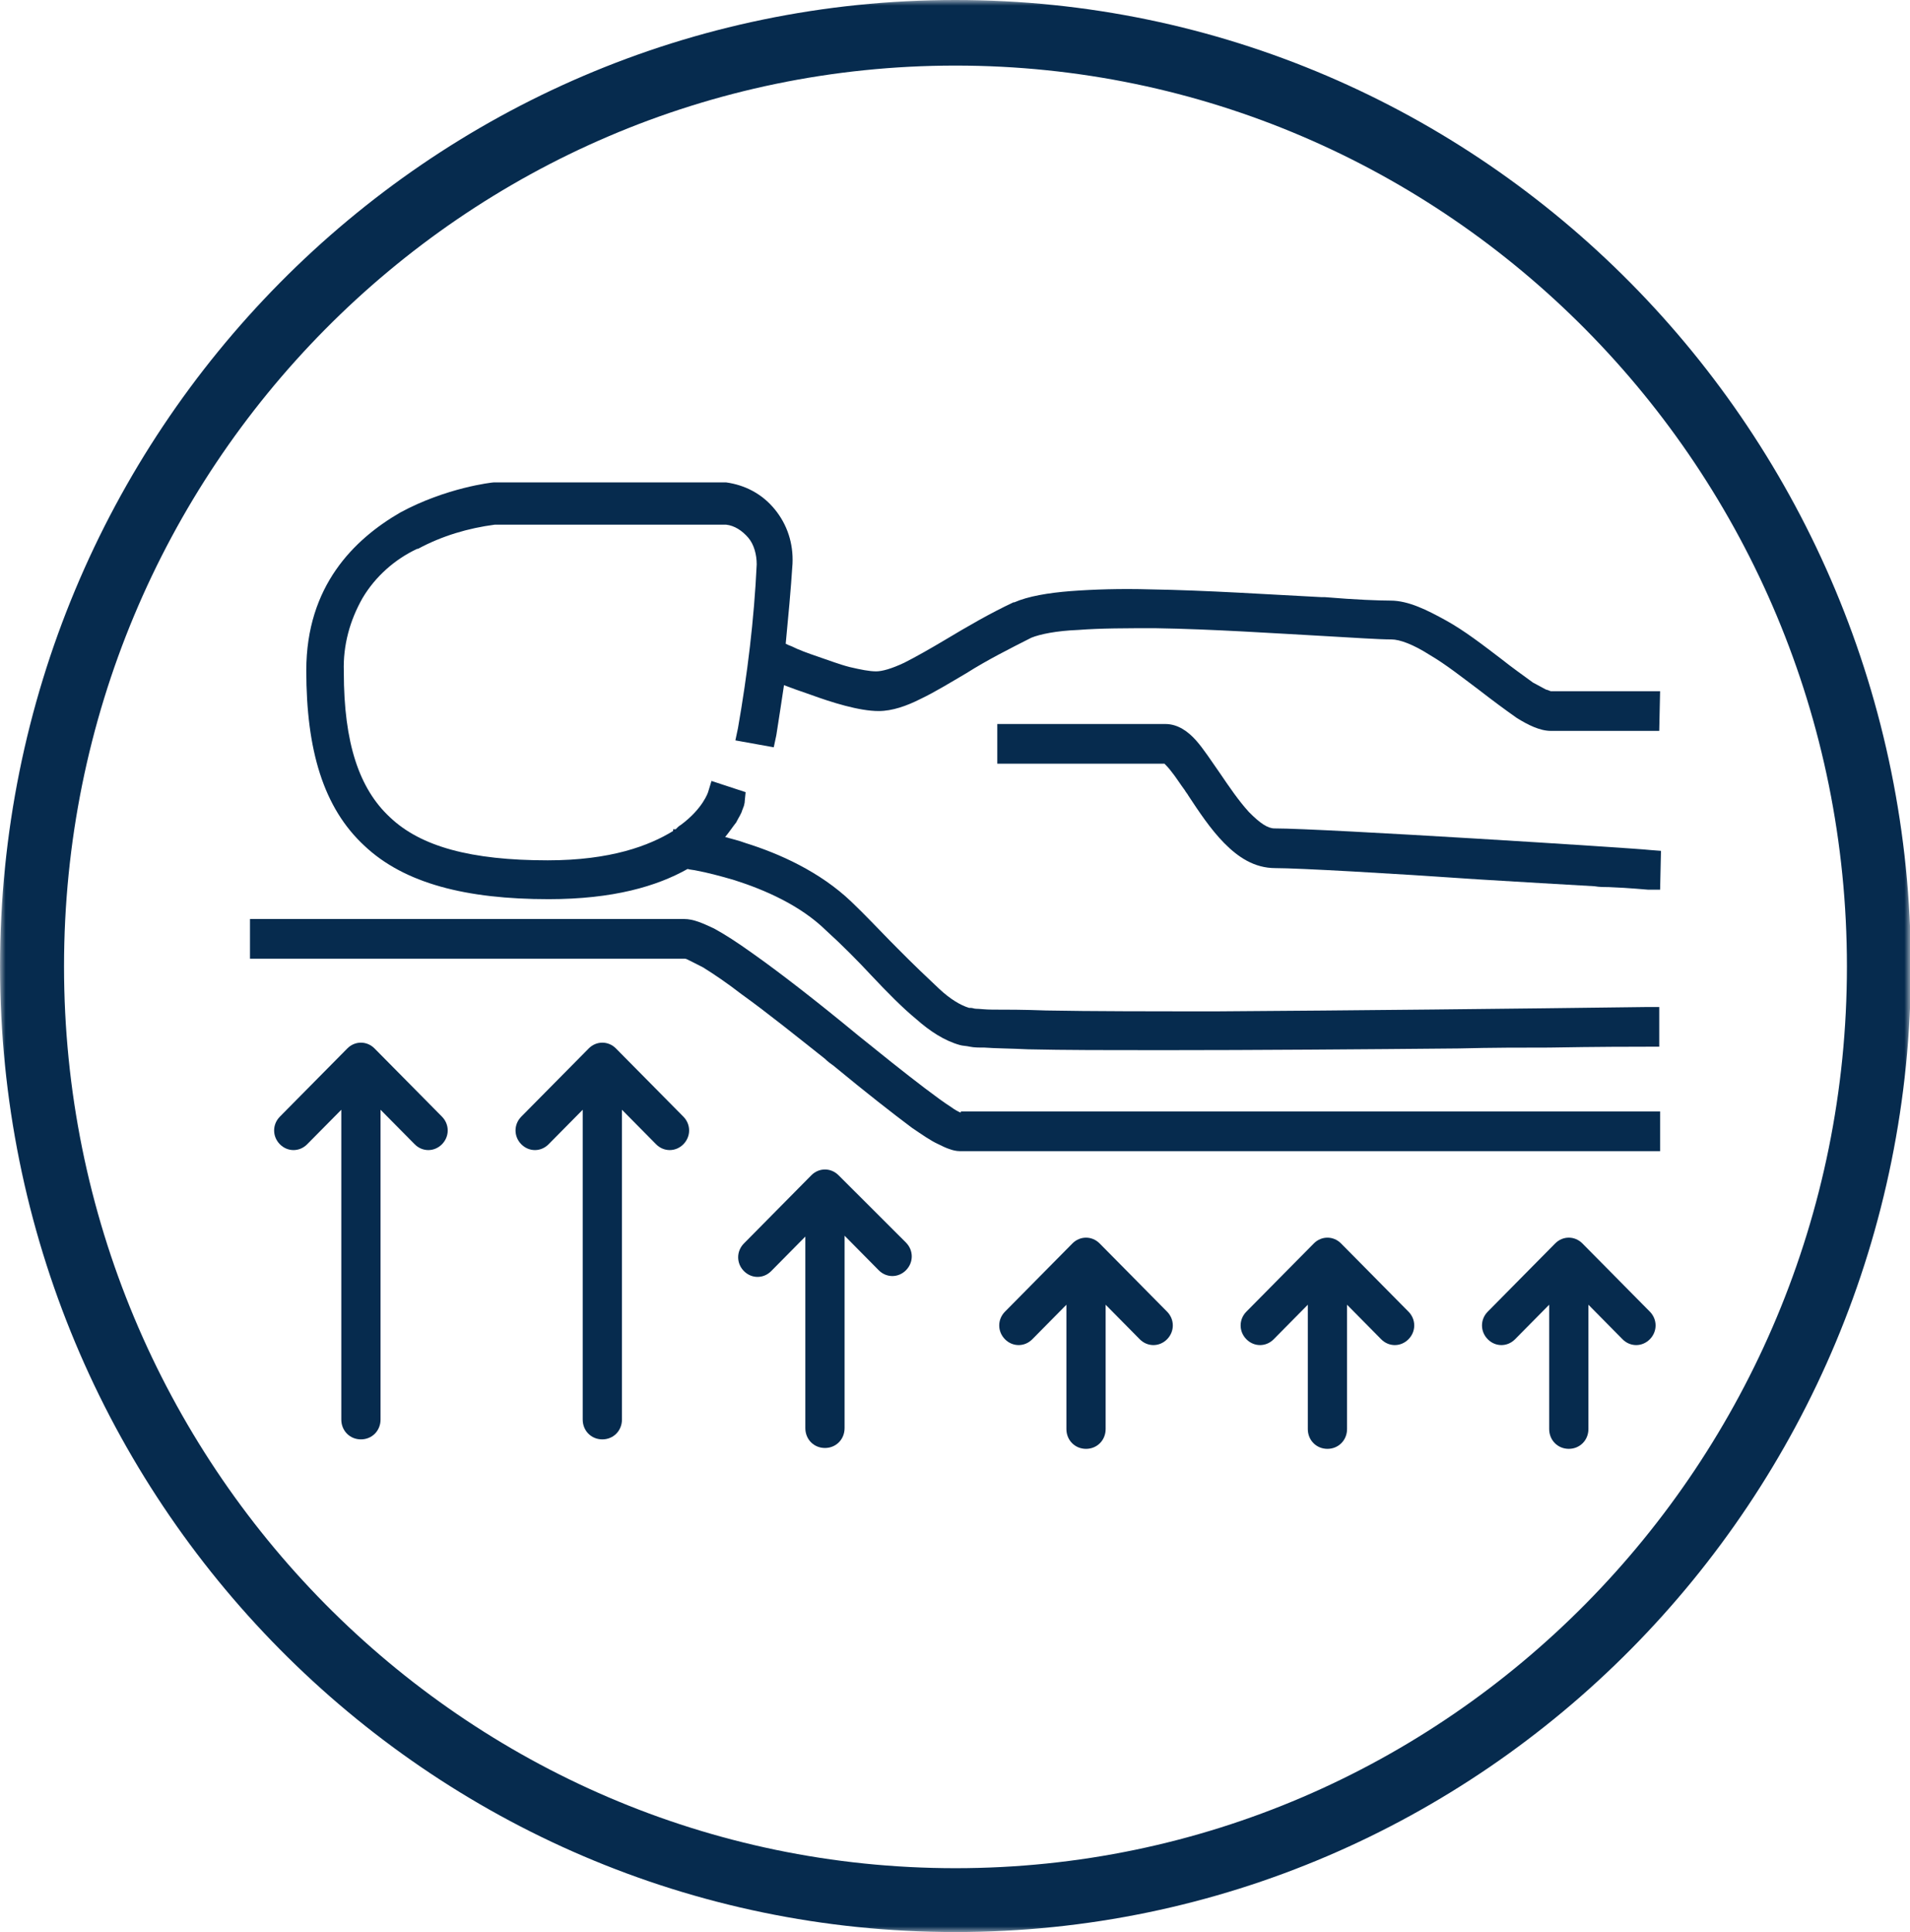 <svg width="172" height="174" viewBox="0 0 172 174" fill="none" xmlns="http://www.w3.org/2000/svg">
<g clip-path="url(#clip0_132_158)">
<mask id="mask0_132_158" style="mask-type:luminance" maskUnits="userSpaceOnUse" x="0" y="-1" width="173" height="175">
<path d="M172.005 -0H0.005V174H172.005V-0Z" fill="white"/>
</mask>
<g mask="url(#mask0_132_158)">
<path d="M32.806 76.16C36.416 79.58 42.024 80.979 49.399 80.979C55.237 80.979 59.155 79.813 61.92 78.258C62.151 78.336 62.458 78.336 62.765 78.414C63.611 78.569 64.84 78.88 66.146 79.269C68.834 80.124 72.061 81.523 74.366 83.776C75.825 85.097 77.284 86.574 78.437 87.817C79.897 89.371 81.279 90.77 82.508 91.781C83.737 92.869 85.043 93.724 86.426 94.112C86.657 94.19 87.041 94.19 87.348 94.267C87.732 94.345 88.116 94.345 88.654 94.345C89.653 94.423 91.035 94.423 92.572 94.501C95.798 94.578 99.947 94.578 104.633 94.578C113.083 94.578 123.069 94.501 131.366 94.423C134.362 94.345 137.051 94.345 139.509 94.345C143.888 94.267 147.114 94.267 148.343 94.267H149.418V90.692H148.266C136.513 90.848 121.763 91.003 109.703 91.081C103.634 91.081 98.257 91.081 94.185 91.003C92.188 90.926 90.574 90.926 89.345 90.926C88.731 90.926 88.193 90.848 87.885 90.848C87.732 90.848 87.579 90.77 87.425 90.77C87.271 90.77 87.348 90.77 87.271 90.77C86.503 90.537 85.581 89.993 84.582 89.06C83.507 88.05 82.278 86.885 80.819 85.408C80.588 85.175 80.358 84.942 80.127 84.709C79.052 83.621 77.976 82.455 76.67 81.212C73.828 78.492 70.14 76.859 67.145 75.927C66.53 75.694 65.838 75.538 65.301 75.383C65.685 74.917 65.992 74.451 66.299 74.062C66.53 73.596 66.76 73.285 66.837 72.974C66.914 72.819 66.914 72.741 66.991 72.585C66.991 72.508 67.068 72.352 67.068 72.119L67.145 71.342L64.072 70.332L63.764 71.342C63.764 71.342 63.303 72.819 61.306 74.295C61.153 74.373 60.999 74.528 60.845 74.684H60.615V74.839C58.464 76.16 55.007 77.481 49.322 77.481C42.408 77.481 37.876 76.238 35.11 73.596C32.345 71.031 30.962 66.912 30.962 60.54V60.462C30.885 58.131 31.5 55.877 32.652 53.856C33.804 51.914 35.571 50.359 37.569 49.427H37.645C39.796 48.261 42.178 47.562 44.559 47.251H65.377C66.146 47.329 66.837 47.795 67.375 48.416C67.912 49.038 68.143 49.971 68.143 50.826C67.912 55.799 67.298 60.773 66.453 65.591L66.223 66.679L69.679 67.301L69.91 66.213C70.14 64.736 70.371 63.26 70.601 61.706C71.216 61.939 72.061 62.25 72.983 62.56C74.903 63.26 77.361 64.037 79.128 64.037C80.358 64.037 81.663 63.57 82.892 62.949C84.198 62.327 85.581 61.473 87.041 60.618C88.884 59.452 90.882 58.441 92.879 57.431C93.647 57.12 95.107 56.81 97.104 56.732C99.102 56.576 101.483 56.576 104.018 56.576C109.165 56.654 114.849 57.043 119.152 57.276C121.917 57.431 124.145 57.587 125.297 57.587C126.065 57.587 127.295 58.053 128.754 58.986C130.214 59.84 131.673 61.006 133.133 62.094C134.438 63.104 135.591 63.959 136.59 64.659C137.588 65.28 138.664 65.824 139.663 65.824H149.418L149.495 62.249H139.663C139.586 62.249 139.509 62.172 139.202 62.094C138.894 61.939 138.51 61.706 138.049 61.473C137.204 60.851 136.205 60.151 135.13 59.296C133.594 58.131 131.904 56.81 130.214 55.877C128.523 54.944 126.834 54.09 125.22 54.09C124.222 54.09 122.07 54.012 119.305 53.779H118.998C114.388 53.546 108.627 53.157 103.557 53.079C100.945 53.002 98.487 53.079 96.413 53.235C94.415 53.39 92.572 53.701 91.343 54.245H91.266C89.115 55.255 87.118 56.421 85.043 57.664C83.737 58.441 82.508 59.141 81.433 59.685C80.281 60.229 79.436 60.462 78.898 60.462C78.283 60.462 77.515 60.307 76.516 60.074C75.594 59.84 74.596 59.452 73.674 59.141C72.752 58.83 71.907 58.519 71.293 58.208C71.062 58.131 70.909 58.053 70.755 57.975C70.985 55.566 71.216 53.157 71.369 50.748C71.446 48.961 70.909 47.251 69.756 45.852C68.604 44.453 67.068 43.676 65.377 43.443H65.301H44.559H44.482C44.329 43.443 40.181 43.909 36.032 46.163C31.884 48.572 27.582 52.769 27.582 60.385C27.582 67.534 29.118 72.741 32.806 76.16Z" fill="#062B4E"/>
<path d="M114.774 74.607C114.159 74.607 113.468 74.142 112.469 73.131C111.548 72.121 110.703 70.877 109.858 69.634C109.089 68.546 108.398 67.458 107.707 66.681C107.015 65.904 106.093 65.204 104.941 65.204H89.808V68.779H104.865C105.018 68.934 105.249 69.168 105.479 69.478C105.863 69.945 106.247 70.566 106.708 71.188C106.785 71.344 106.938 71.499 107.015 71.654C107.937 73.053 109.013 74.685 110.242 75.928C111.471 77.172 112.93 78.182 114.851 78.182C116.925 78.182 125.222 78.649 133.057 79.193C136.975 79.426 140.739 79.659 143.582 79.814C144.043 79.892 144.504 79.892 144.888 79.892C146.885 79.97 148.268 80.125 148.421 80.125H149.497L149.574 76.628L148.575 76.55C147.346 76.395 119.153 74.607 114.774 74.607Z" fill="#062B4E"/>
<path d="M86.427 100.174C86.273 100.096 85.966 99.941 85.659 99.707C85.044 99.319 84.2 98.697 83.278 97.998C81.434 96.599 79.206 94.811 77.286 93.257C73.521 90.148 70.218 87.584 67.683 85.797C66.377 84.864 65.301 84.165 64.302 83.621C63.304 83.154 62.459 82.766 61.614 82.766H22.513V86.341H61.537C61.537 86.341 61.537 86.341 61.614 86.341C61.691 86.341 61.691 86.341 61.691 86.341C61.768 86.341 61.921 86.418 62.075 86.496C62.382 86.652 62.843 86.885 63.304 87.118C64.303 87.739 65.455 88.516 66.761 89.527C69.143 91.237 71.831 93.413 74.289 95.355C74.52 95.588 74.827 95.821 75.058 95.977C77.977 98.386 80.358 100.251 82.125 101.572C83.047 102.194 83.815 102.738 84.506 103.049C85.121 103.36 85.812 103.671 86.427 103.671H149.496V100.096H86.504C86.581 100.251 86.504 100.174 86.427 100.174Z" fill="#062B4E"/>
<path d="M120.767 111.987C120.076 111.288 119 111.288 118.309 111.987L112.24 118.126C111.549 118.826 111.549 119.914 112.24 120.613C112.932 121.313 114.007 121.313 114.699 120.613L117.771 117.505V128.696C117.771 129.705 118.539 130.483 119.538 130.483C120.537 130.483 121.305 129.705 121.305 128.696V117.505L124.378 120.613C125.069 121.313 126.145 121.313 126.836 120.613C127.528 119.914 127.528 118.826 126.836 118.126L120.767 111.987Z" fill="#062B4E"/>
<path d="M142.503 111.987C141.811 111.287 140.736 111.287 140.044 111.987L133.976 118.126C133.284 118.826 133.284 119.914 133.976 120.613C134.667 121.313 135.743 121.313 136.434 120.613L139.507 117.504V128.695C139.507 129.705 140.275 130.482 141.274 130.482C142.272 130.482 143.041 129.705 143.041 128.695V117.504L146.113 120.613C146.805 121.313 147.88 121.313 148.572 120.613C149.263 119.914 149.263 118.826 148.572 118.126L142.503 111.987Z" fill="#062B4E"/>
<path d="M99.028 111.987C98.337 111.288 97.261 111.288 96.57 111.987L90.501 118.127C89.81 118.826 89.81 119.914 90.501 120.614C91.192 121.313 92.268 121.313 92.96 120.614L96.032 117.505V128.696C96.032 129.706 96.8 130.483 97.799 130.483C98.798 130.483 99.566 129.706 99.566 128.696V117.505L102.638 120.614C103.33 121.313 104.405 121.313 105.097 120.614C105.788 119.914 105.788 118.826 105.097 118.127L99.028 111.987Z" fill="#062B4E"/>
<path d="M75.518 105.847C74.827 105.148 73.751 105.148 73.06 105.847L66.991 111.986C66.3 112.686 66.3 113.774 66.991 114.473C67.683 115.173 68.758 115.173 69.45 114.473L72.522 111.365V128.617C72.522 129.628 73.29 130.405 74.289 130.405C75.288 130.405 76.056 129.628 76.056 128.617V111.287L79.129 114.396C79.82 115.095 80.896 115.095 81.587 114.396C82.279 113.696 82.279 112.608 81.587 111.909L75.518 105.847Z" fill="#062B4E"/>
<path d="M55.47 94.426C54.779 93.727 53.703 93.727 53.012 94.426L46.943 100.565C46.252 101.265 46.252 102.353 46.943 103.052C47.635 103.751 48.71 103.751 49.402 103.052L52.474 99.944V127.843C52.474 128.853 53.243 129.63 54.241 129.63C55.24 129.63 56.008 128.853 56.008 127.843V99.944L59.081 103.052C59.772 103.751 60.848 103.751 61.539 103.052C62.23 102.353 62.23 101.265 61.539 100.565L55.47 94.426Z" fill="#062B4E"/>
<path d="M33.731 94.426C33.04 93.727 31.964 93.727 31.273 94.426L25.204 100.565C24.513 101.265 24.513 102.353 25.204 103.052C25.895 103.751 26.971 103.751 27.662 103.052L30.735 99.944V127.843C30.735 128.853 31.503 129.63 32.502 129.63C33.501 129.63 34.269 128.853 34.269 127.843V99.944L37.342 103.052C38.033 103.751 39.108 103.751 39.8 103.052C40.491 102.353 40.491 101.265 39.8 100.565L33.731 94.426Z" fill="#062B4E"/>
<path d="M86.043 -0C38.492 -0 0.005 38.934 0.005 87.038C0.005 135.065 38.492 174 86.043 174C133.518 174 172.082 135.065 172.082 87.038C172.005 38.934 133.518 -0 86.043 -0ZM86.043 168.249C41.718 168.249 5.766 131.879 5.766 87.038C5.766 42.198 41.718 5.906 86.043 5.906C130.368 5.906 166.32 42.276 166.32 87.038C166.32 131.801 130.368 168.249 86.043 168.249Z" fill="#062B4E"/>
</g>
</g>
<defs>
<clipPath id="clip0_132_158">
<rect width="172" height="174" fill="white"/>
</clipPath>
</defs>
</svg>
